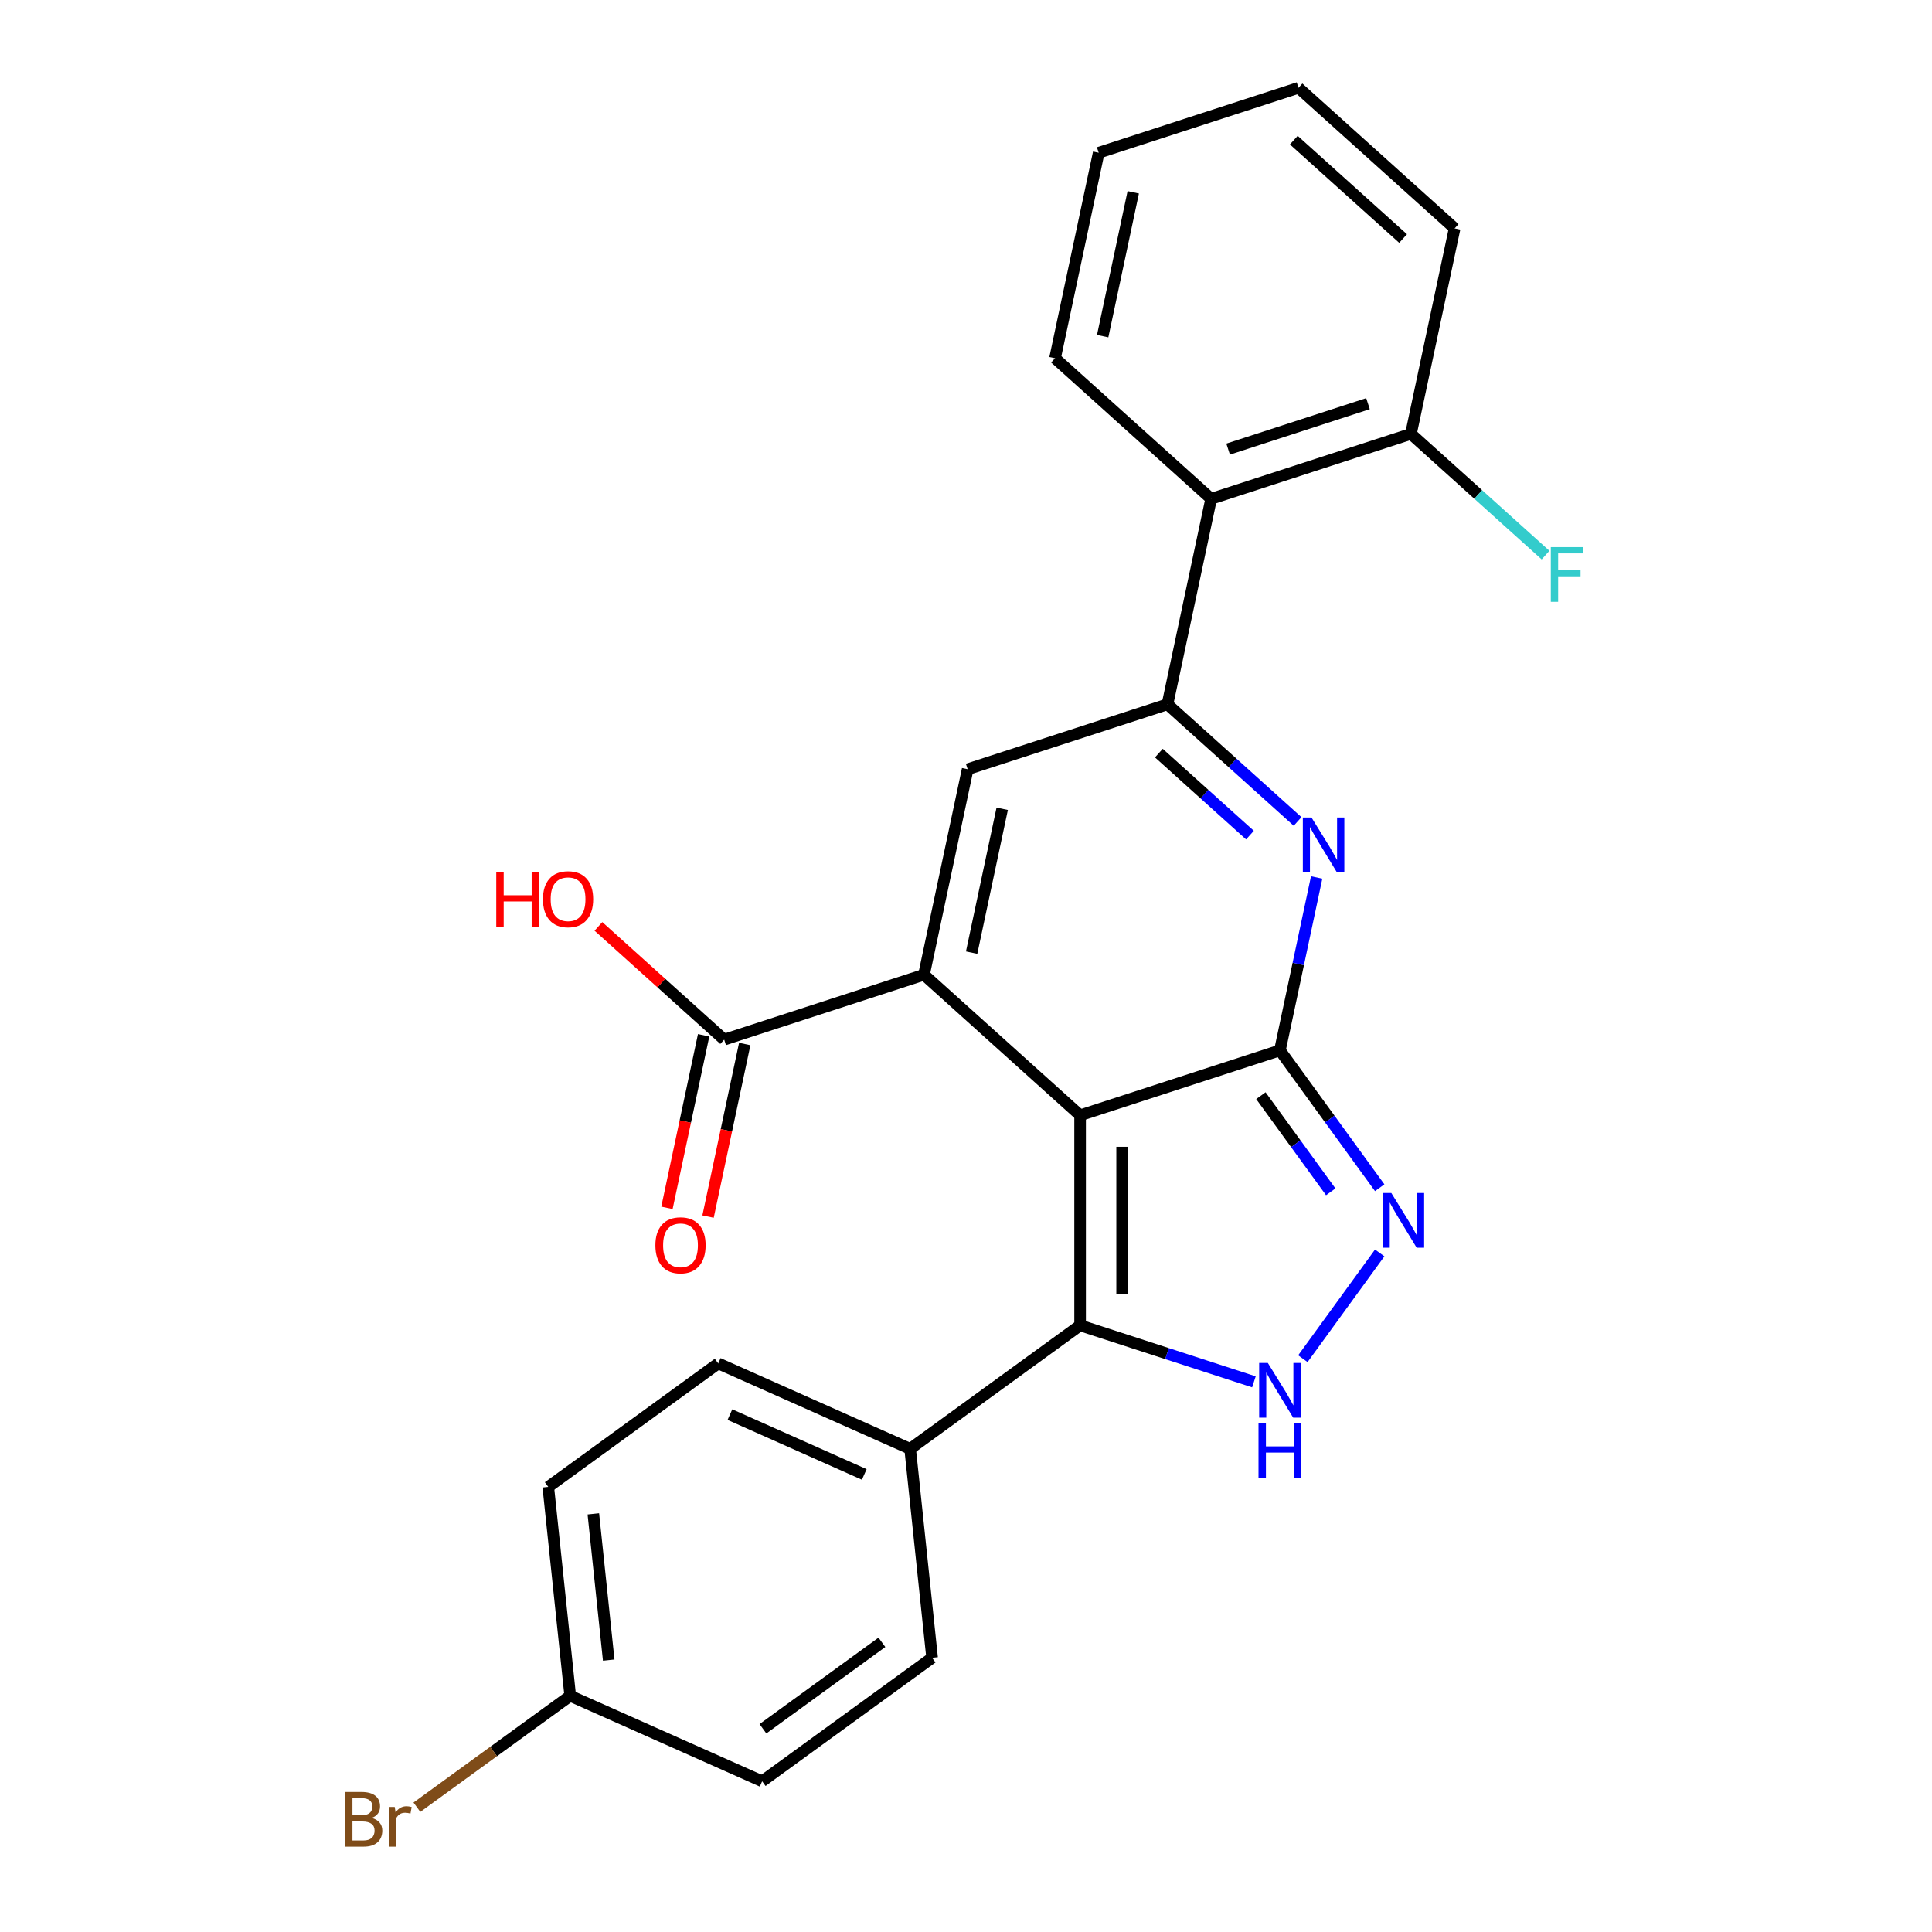 <?xml version='1.0' encoding='iso-8859-1'?>
<svg version='1.1' baseProfile='full'
              xmlns='http://www.w3.org/2000/svg'
                      xmlns:rdkit='http://www.rdkit.org/xml'
                      xmlns:xlink='http://www.w3.org/1999/xlink'
                  xml:space='preserve'
width='1000px' height='1000px' viewBox='0 0 1000 1000'>
<!-- END OF HEADER -->
<rect style='opacity:1.0;fill:#FFFFFF;stroke:none' width='1000' height='1000' x='0' y='0'> </rect>
<path class='bond-0' d='M 559.062,577.273 L 662.48,543.67' style='fill:none;fill-rule:evenodd;stroke:#000000;stroke-width:6px;stroke-linecap:butt;stroke-linejoin:miter;stroke-opacity:1' />
<path class='bond-1' d='M 559.062,577.273 L 478.253,504.512' style='fill:none;fill-rule:evenodd;stroke:#000000;stroke-width:6px;stroke-linecap:butt;stroke-linejoin:miter;stroke-opacity:1' />
<path class='bond-4' d='M 559.062,577.273 L 559.062,686.013' style='fill:none;fill-rule:evenodd;stroke:#000000;stroke-width:6px;stroke-linecap:butt;stroke-linejoin:miter;stroke-opacity:1' />
<path class='bond-4' d='M 580.81,593.584 L 580.81,669.702' style='fill:none;fill-rule:evenodd;stroke:#000000;stroke-width:6px;stroke-linecap:butt;stroke-linejoin:miter;stroke-opacity:1' />
<path class='bond-2' d='M 662.48,543.67 L 671.99,498.928' style='fill:none;fill-rule:evenodd;stroke:#000000;stroke-width:6px;stroke-linecap:butt;stroke-linejoin:miter;stroke-opacity:1' />
<path class='bond-2' d='M 671.99,498.928 L 681.501,454.185' style='fill:none;fill-rule:evenodd;stroke:#0000FF;stroke-width:6px;stroke-linecap:butt;stroke-linejoin:miter;stroke-opacity:1' />
<path class='bond-5' d='M 662.48,543.67 L 688.307,579.217' style='fill:none;fill-rule:evenodd;stroke:#000000;stroke-width:6px;stroke-linecap:butt;stroke-linejoin:miter;stroke-opacity:1' />
<path class='bond-5' d='M 688.307,579.217 L 714.133,614.764' style='fill:none;fill-rule:evenodd;stroke:#0000FF;stroke-width:6px;stroke-linecap:butt;stroke-linejoin:miter;stroke-opacity:1' />
<path class='bond-5' d='M 652.634,567.117 L 670.712,592' style='fill:none;fill-rule:evenodd;stroke:#000000;stroke-width:6px;stroke-linecap:butt;stroke-linejoin:miter;stroke-opacity:1' />
<path class='bond-5' d='M 670.712,592 L 688.79,616.883' style='fill:none;fill-rule:evenodd;stroke:#0000FF;stroke-width:6px;stroke-linecap:butt;stroke-linejoin:miter;stroke-opacity:1' />
<path class='bond-6' d='M 478.253,504.512 L 500.861,398.148' style='fill:none;fill-rule:evenodd;stroke:#000000;stroke-width:6px;stroke-linecap:butt;stroke-linejoin:miter;stroke-opacity:1' />
<path class='bond-6' d='M 502.917,493.079 L 518.743,418.624' style='fill:none;fill-rule:evenodd;stroke:#000000;stroke-width:6px;stroke-linecap:butt;stroke-linejoin:miter;stroke-opacity:1' />
<path class='bond-8' d='M 478.253,504.512 L 374.835,538.114' style='fill:none;fill-rule:evenodd;stroke:#000000;stroke-width:6px;stroke-linecap:butt;stroke-linejoin:miter;stroke-opacity:1' />
<path class='bond-26' d='M 671.63,425.189 L 637.954,394.867' style='fill:none;fill-rule:evenodd;stroke:#0000FF;stroke-width:6px;stroke-linecap:butt;stroke-linejoin:miter;stroke-opacity:1' />
<path class='bond-26' d='M 637.954,394.867 L 604.279,364.545' style='fill:none;fill-rule:evenodd;stroke:#000000;stroke-width:6px;stroke-linecap:butt;stroke-linejoin:miter;stroke-opacity:1' />
<path class='bond-26' d='M 646.975,432.254 L 623.402,411.029' style='fill:none;fill-rule:evenodd;stroke:#0000FF;stroke-width:6px;stroke-linecap:butt;stroke-linejoin:miter;stroke-opacity:1' />
<path class='bond-26' d='M 623.402,411.029 L 599.829,389.804' style='fill:none;fill-rule:evenodd;stroke:#000000;stroke-width:6px;stroke-linecap:butt;stroke-linejoin:miter;stroke-opacity:1' />
<path class='bond-3' d='M 604.279,364.545 L 500.861,398.148' style='fill:none;fill-rule:evenodd;stroke:#000000;stroke-width:6px;stroke-linecap:butt;stroke-linejoin:miter;stroke-opacity:1' />
<path class='bond-9' d='M 604.279,364.545 L 626.887,258.182' style='fill:none;fill-rule:evenodd;stroke:#000000;stroke-width:6px;stroke-linecap:butt;stroke-linejoin:miter;stroke-opacity:1' />
<path class='bond-7' d='M 559.062,686.013 L 604.042,700.627' style='fill:none;fill-rule:evenodd;stroke:#000000;stroke-width:6px;stroke-linecap:butt;stroke-linejoin:miter;stroke-opacity:1' />
<path class='bond-7' d='M 604.042,700.627 L 649.022,715.242' style='fill:none;fill-rule:evenodd;stroke:#0000FF;stroke-width:6px;stroke-linecap:butt;stroke-linejoin:miter;stroke-opacity:1' />
<path class='bond-10' d='M 559.062,686.013 L 471.09,749.928' style='fill:none;fill-rule:evenodd;stroke:#000000;stroke-width:6px;stroke-linecap:butt;stroke-linejoin:miter;stroke-opacity:1' />
<path class='bond-25' d='M 714.133,648.521 L 674.364,703.258' style='fill:none;fill-rule:evenodd;stroke:#0000FF;stroke-width:6px;stroke-linecap:butt;stroke-linejoin:miter;stroke-opacity:1' />
<path class='bond-12' d='M 364.199,535.853 L 354.706,580.516' style='fill:none;fill-rule:evenodd;stroke:#000000;stroke-width:6px;stroke-linecap:butt;stroke-linejoin:miter;stroke-opacity:1' />
<path class='bond-12' d='M 354.706,580.516 L 345.212,625.178' style='fill:none;fill-rule:evenodd;stroke:#FF0000;stroke-width:6px;stroke-linecap:butt;stroke-linejoin:miter;stroke-opacity:1' />
<path class='bond-12' d='M 385.472,540.375 L 375.978,585.037' style='fill:none;fill-rule:evenodd;stroke:#000000;stroke-width:6px;stroke-linecap:butt;stroke-linejoin:miter;stroke-opacity:1' />
<path class='bond-12' d='M 375.978,585.037 L 366.485,629.7' style='fill:none;fill-rule:evenodd;stroke:#FF0000;stroke-width:6px;stroke-linecap:butt;stroke-linejoin:miter;stroke-opacity:1' />
<path class='bond-15' d='M 374.835,538.114 L 342.29,508.81' style='fill:none;fill-rule:evenodd;stroke:#000000;stroke-width:6px;stroke-linecap:butt;stroke-linejoin:miter;stroke-opacity:1' />
<path class='bond-15' d='M 342.29,508.81 L 309.744,479.506' style='fill:none;fill-rule:evenodd;stroke:#FF0000;stroke-width:6px;stroke-linecap:butt;stroke-linejoin:miter;stroke-opacity:1' />
<path class='bond-11' d='M 626.887,258.182 L 730.305,224.579' style='fill:none;fill-rule:evenodd;stroke:#000000;stroke-width:6px;stroke-linecap:butt;stroke-linejoin:miter;stroke-opacity:1' />
<path class='bond-11' d='M 635.679,232.458 L 708.072,208.936' style='fill:none;fill-rule:evenodd;stroke:#000000;stroke-width:6px;stroke-linecap:butt;stroke-linejoin:miter;stroke-opacity:1' />
<path class='bond-21' d='M 626.887,258.182 L 546.078,185.421' style='fill:none;fill-rule:evenodd;stroke:#000000;stroke-width:6px;stroke-linecap:butt;stroke-linejoin:miter;stroke-opacity:1' />
<path class='bond-13' d='M 471.09,749.928 L 371.751,705.7' style='fill:none;fill-rule:evenodd;stroke:#000000;stroke-width:6px;stroke-linecap:butt;stroke-linejoin:miter;stroke-opacity:1' />
<path class='bond-13' d='M 447.343,763.162 L 377.806,732.202' style='fill:none;fill-rule:evenodd;stroke:#000000;stroke-width:6px;stroke-linecap:butt;stroke-linejoin:miter;stroke-opacity:1' />
<path class='bond-14' d='M 471.09,749.928 L 482.456,858.072' style='fill:none;fill-rule:evenodd;stroke:#000000;stroke-width:6px;stroke-linecap:butt;stroke-linejoin:miter;stroke-opacity:1' />
<path class='bond-17' d='M 730.305,224.579 L 765.14,255.945' style='fill:none;fill-rule:evenodd;stroke:#000000;stroke-width:6px;stroke-linecap:butt;stroke-linejoin:miter;stroke-opacity:1' />
<path class='bond-17' d='M 765.14,255.945 L 799.976,287.311' style='fill:none;fill-rule:evenodd;stroke:#33CCCC;stroke-width:6px;stroke-linecap:butt;stroke-linejoin:miter;stroke-opacity:1' />
<path class='bond-22' d='M 730.305,224.579 L 752.913,118.216' style='fill:none;fill-rule:evenodd;stroke:#000000;stroke-width:6px;stroke-linecap:butt;stroke-linejoin:miter;stroke-opacity:1' />
<path class='bond-19' d='M 371.751,705.7 L 283.779,769.615' style='fill:none;fill-rule:evenodd;stroke:#000000;stroke-width:6px;stroke-linecap:butt;stroke-linejoin:miter;stroke-opacity:1' />
<path class='bond-18' d='M 482.456,858.072 L 394.484,921.988' style='fill:none;fill-rule:evenodd;stroke:#000000;stroke-width:6px;stroke-linecap:butt;stroke-linejoin:miter;stroke-opacity:1' />
<path class='bond-18' d='M 456.477,850.065 L 394.897,894.806' style='fill:none;fill-rule:evenodd;stroke:#000000;stroke-width:6px;stroke-linecap:butt;stroke-linejoin:miter;stroke-opacity:1' />
<path class='bond-16' d='M 295.145,877.76 L 394.484,921.988' style='fill:none;fill-rule:evenodd;stroke:#000000;stroke-width:6px;stroke-linecap:butt;stroke-linejoin:miter;stroke-opacity:1' />
<path class='bond-20' d='M 295.145,877.76 L 255.468,906.587' style='fill:none;fill-rule:evenodd;stroke:#000000;stroke-width:6px;stroke-linecap:butt;stroke-linejoin:miter;stroke-opacity:1' />
<path class='bond-20' d='M 255.468,906.587 L 215.791,935.414' style='fill:none;fill-rule:evenodd;stroke:#7F4C19;stroke-width:6px;stroke-linecap:butt;stroke-linejoin:miter;stroke-opacity:1' />
<path class='bond-27' d='M 295.145,877.76 L 283.779,769.615' style='fill:none;fill-rule:evenodd;stroke:#000000;stroke-width:6px;stroke-linecap:butt;stroke-linejoin:miter;stroke-opacity:1' />
<path class='bond-27' d='M 315.069,859.265 L 307.113,783.564' style='fill:none;fill-rule:evenodd;stroke:#000000;stroke-width:6px;stroke-linecap:butt;stroke-linejoin:miter;stroke-opacity:1' />
<path class='bond-23' d='M 546.078,185.421 L 568.686,79.057' style='fill:none;fill-rule:evenodd;stroke:#000000;stroke-width:6px;stroke-linecap:butt;stroke-linejoin:miter;stroke-opacity:1' />
<path class='bond-23' d='M 570.742,173.988 L 586.568,99.533' style='fill:none;fill-rule:evenodd;stroke:#000000;stroke-width:6px;stroke-linecap:butt;stroke-linejoin:miter;stroke-opacity:1' />
<path class='bond-28' d='M 752.913,118.216 L 672.104,45.455' style='fill:none;fill-rule:evenodd;stroke:#000000;stroke-width:6px;stroke-linecap:butt;stroke-linejoin:miter;stroke-opacity:1' />
<path class='bond-28' d='M 726.24,123.463 L 669.673,72.531' style='fill:none;fill-rule:evenodd;stroke:#000000;stroke-width:6px;stroke-linecap:butt;stroke-linejoin:miter;stroke-opacity:1' />
<path class='bond-24' d='M 568.686,79.057 L 672.104,45.455' style='fill:none;fill-rule:evenodd;stroke:#000000;stroke-width:6px;stroke-linecap:butt;stroke-linejoin:miter;stroke-opacity:1' />
<path  class='atom-3' d='M 678.828 423.147
L 688.108 438.147
Q 689.028 439.627, 690.508 442.307
Q 691.988 444.987, 692.068 445.147
L 692.068 423.147
L 695.828 423.147
L 695.828 451.467
L 691.948 451.467
L 681.988 435.067
Q 680.828 433.147, 679.588 430.947
Q 678.388 428.747, 678.028 428.067
L 678.028 451.467
L 674.348 451.467
L 674.348 423.147
L 678.828 423.147
' fill='#0000FF'/>
<path  class='atom-6' d='M 720.136 617.483
L 729.416 632.483
Q 730.336 633.963, 731.816 636.643
Q 733.296 639.323, 733.376 639.483
L 733.376 617.483
L 737.136 617.483
L 737.136 645.803
L 733.256 645.803
L 723.296 629.403
Q 722.136 627.483, 720.896 625.283
Q 719.696 623.083, 719.336 622.403
L 719.336 645.803
L 715.656 645.803
L 715.656 617.483
L 720.136 617.483
' fill='#0000FF'/>
<path  class='atom-8' d='M 656.22 705.455
L 665.5 720.455
Q 666.42 721.935, 667.9 724.615
Q 669.38 727.295, 669.46 727.455
L 669.46 705.455
L 673.22 705.455
L 673.22 733.775
L 669.34 733.775
L 659.38 717.375
Q 658.22 715.455, 656.98 713.255
Q 655.78 711.055, 655.42 710.375
L 655.42 733.775
L 651.74 733.775
L 651.74 705.455
L 656.22 705.455
' fill='#0000FF'/>
<path  class='atom-8' d='M 651.4 736.607
L 655.24 736.607
L 655.24 748.647
L 669.72 748.647
L 669.72 736.607
L 673.56 736.607
L 673.56 764.927
L 669.72 764.927
L 669.72 751.847
L 655.24 751.847
L 655.24 764.927
L 651.4 764.927
L 651.4 736.607
' fill='#0000FF'/>
<path  class='atom-13' d='M 339.227 644.558
Q 339.227 637.758, 342.587 633.958
Q 345.947 630.158, 352.227 630.158
Q 358.507 630.158, 361.867 633.958
Q 365.227 637.758, 365.227 644.558
Q 365.227 651.438, 361.827 655.358
Q 358.427 659.238, 352.227 659.238
Q 345.987 659.238, 342.587 655.358
Q 339.227 651.478, 339.227 644.558
M 352.227 656.038
Q 356.547 656.038, 358.867 653.158
Q 361.227 650.238, 361.227 644.558
Q 361.227 638.998, 358.867 636.198
Q 356.547 633.358, 352.227 633.358
Q 347.907 633.358, 345.547 636.158
Q 343.227 638.958, 343.227 644.558
Q 343.227 650.278, 345.547 653.158
Q 347.907 656.038, 352.227 656.038
' fill='#FF0000'/>
<path  class='atom-16' d='M 256.866 451.353
L 260.706 451.353
L 260.706 463.393
L 275.186 463.393
L 275.186 451.353
L 279.026 451.353
L 279.026 479.673
L 275.186 479.673
L 275.186 466.593
L 260.706 466.593
L 260.706 479.673
L 256.866 479.673
L 256.866 451.353
' fill='#FF0000'/>
<path  class='atom-16' d='M 281.026 465.433
Q 281.026 458.633, 284.386 454.833
Q 287.746 451.033, 294.026 451.033
Q 300.306 451.033, 303.666 454.833
Q 307.026 458.633, 307.026 465.433
Q 307.026 472.313, 303.626 476.233
Q 300.226 480.113, 294.026 480.113
Q 287.786 480.113, 284.386 476.233
Q 281.026 472.353, 281.026 465.433
M 294.026 476.913
Q 298.346 476.913, 300.666 474.033
Q 303.026 471.113, 303.026 465.433
Q 303.026 459.873, 300.666 457.073
Q 298.346 454.233, 294.026 454.233
Q 289.706 454.233, 287.346 457.033
Q 285.026 459.833, 285.026 465.433
Q 285.026 471.153, 287.346 474.033
Q 289.706 476.913, 294.026 476.913
' fill='#FF0000'/>
<path  class='atom-18' d='M 802.694 283.181
L 819.534 283.181
L 819.534 286.421
L 806.494 286.421
L 806.494 295.021
L 818.094 295.021
L 818.094 298.301
L 806.494 298.301
L 806.494 311.501
L 802.694 311.501
L 802.694 283.181
' fill='#33CCCC'/>
<path  class='atom-21' d='M 192.393 940.955
Q 195.113 941.715, 196.473 943.395
Q 197.873 945.035, 197.873 947.475
Q 197.873 951.395, 195.353 953.635
Q 192.873 955.835, 188.153 955.835
L 178.633 955.835
L 178.633 927.515
L 186.993 927.515
Q 191.833 927.515, 194.273 929.475
Q 196.713 931.435, 196.713 935.035
Q 196.713 939.315, 192.393 940.955
M 182.433 930.715
L 182.433 939.595
L 186.993 939.595
Q 189.793 939.595, 191.233 938.475
Q 192.713 937.315, 192.713 935.035
Q 192.713 930.715, 186.993 930.715
L 182.433 930.715
M 188.153 952.635
Q 190.913 952.635, 192.393 951.315
Q 193.873 949.995, 193.873 947.475
Q 193.873 945.155, 192.233 943.995
Q 190.633 942.795, 187.553 942.795
L 182.433 942.795
L 182.433 952.635
L 188.153 952.635
' fill='#7F4C19'/>
<path  class='atom-21' d='M 204.313 935.275
L 204.753 938.115
Q 206.913 934.915, 210.433 934.915
Q 211.553 934.915, 213.073 935.315
L 212.473 938.675
Q 210.753 938.275, 209.793 938.275
Q 208.113 938.275, 206.993 938.955
Q 205.913 939.595, 205.033 941.155
L 205.033 955.835
L 201.273 955.835
L 201.273 935.275
L 204.313 935.275
' fill='#7F4C19'/>
</svg>
